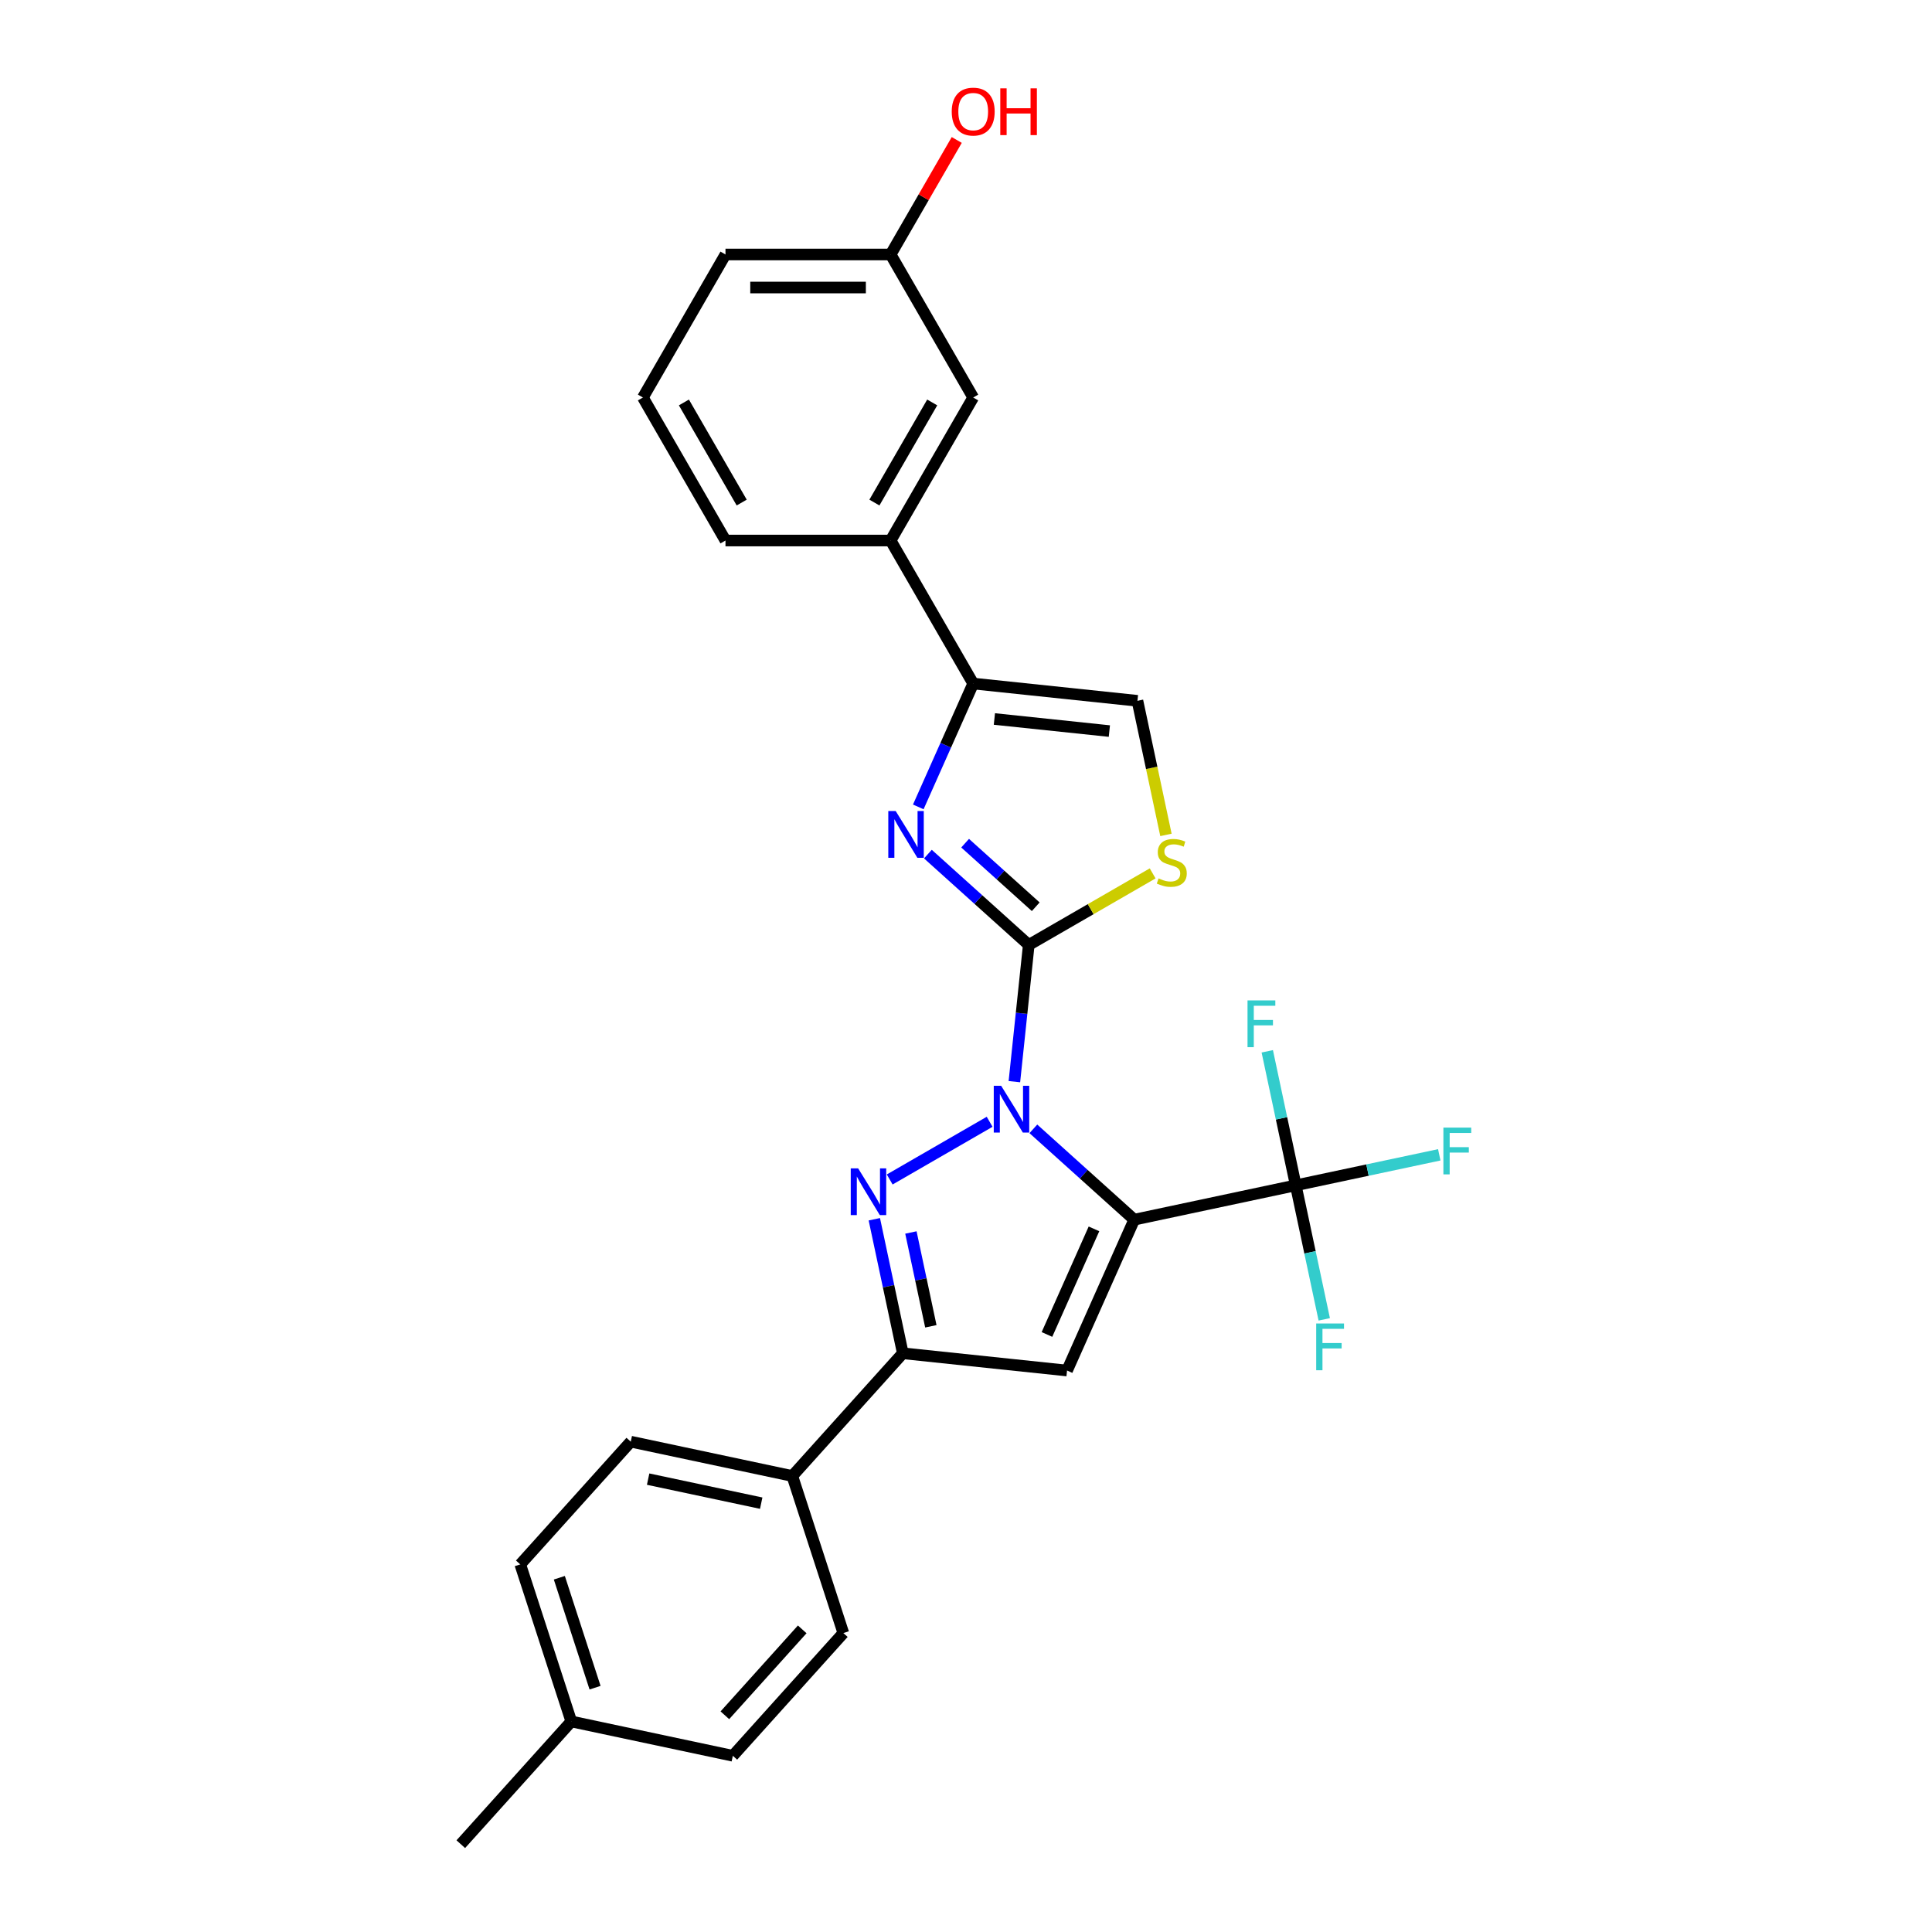<?xml version='1.0' encoding='iso-8859-1'?>
<svg version='1.1' baseProfile='full'
              xmlns='http://www.w3.org/2000/svg'
                      xmlns:rdkit='http://www.rdkit.org/xml'
                      xmlns:xlink='http://www.w3.org/1999/xlink'
                  xml:space='preserve'
width='1000px' height='1000px' viewBox='0 0 1000 1000'>
<!-- END OF HEADER -->
<rect style='opacity:1.0;fill:#FFFFFF;stroke:none' width='1000' height='1000' x='0' y='0'> </rect>
<path class='bond-0' d='M 534.867,584.291 L 560.97,607.794' style='fill:none;fill-rule:evenodd;stroke:#0000FF;stroke-width:6px;stroke-linecap:butt;stroke-linejoin:miter;stroke-opacity:1' />
<path class='bond-0' d='M 560.97,607.794 L 587.073,631.298' style='fill:none;fill-rule:evenodd;stroke:#000000;stroke-width:6px;stroke-linecap:butt;stroke-linejoin:miter;stroke-opacity:1' />
<path class='bond-1' d='M 525.046,559.86 L 528.765,524.475' style='fill:none;fill-rule:evenodd;stroke:#0000FF;stroke-width:6px;stroke-linecap:butt;stroke-linejoin:miter;stroke-opacity:1' />
<path class='bond-1' d='M 528.765,524.475 L 532.484,489.09' style='fill:none;fill-rule:evenodd;stroke:#000000;stroke-width:6px;stroke-linecap:butt;stroke-linejoin:miter;stroke-opacity:1' />
<path class='bond-2' d='M 512.232,580.635 L 460.513,610.495' style='fill:none;fill-rule:evenodd;stroke:#0000FF;stroke-width:6px;stroke-linecap:butt;stroke-linejoin:miter;stroke-opacity:1' />
<path class='bond-3' d='M 587.073,631.298 L 552.305,709.387' style='fill:none;fill-rule:evenodd;stroke:#000000;stroke-width:6px;stroke-linecap:butt;stroke-linejoin:miter;stroke-opacity:1' />
<path class='bond-3' d='M 566.24,636.057 L 541.903,690.72' style='fill:none;fill-rule:evenodd;stroke:#000000;stroke-width:6px;stroke-linecap:butt;stroke-linejoin:miter;stroke-opacity:1' />
<path class='bond-6' d='M 587.073,631.298 L 670.684,613.525' style='fill:none;fill-rule:evenodd;stroke:#000000;stroke-width:6px;stroke-linecap:butt;stroke-linejoin:miter;stroke-opacity:1' />
<path class='bond-4' d='M 532.484,489.09 L 506.381,465.587' style='fill:none;fill-rule:evenodd;stroke:#000000;stroke-width:6px;stroke-linecap:butt;stroke-linejoin:miter;stroke-opacity:1' />
<path class='bond-4' d='M 506.381,465.587 L 480.278,442.083' style='fill:none;fill-rule:evenodd;stroke:#0000FF;stroke-width:6px;stroke-linecap:butt;stroke-linejoin:miter;stroke-opacity:1' />
<path class='bond-4' d='M 536.093,469.334 L 517.821,452.882' style='fill:none;fill-rule:evenodd;stroke:#000000;stroke-width:6px;stroke-linecap:butt;stroke-linejoin:miter;stroke-opacity:1' />
<path class='bond-4' d='M 517.821,452.882 L 499.549,436.43' style='fill:none;fill-rule:evenodd;stroke:#0000FF;stroke-width:6px;stroke-linecap:butt;stroke-linejoin:miter;stroke-opacity:1' />
<path class='bond-8' d='M 532.484,489.09 L 564.549,470.577' style='fill:none;fill-rule:evenodd;stroke:#000000;stroke-width:6px;stroke-linecap:butt;stroke-linejoin:miter;stroke-opacity:1' />
<path class='bond-8' d='M 564.549,470.577 L 596.613,452.065' style='fill:none;fill-rule:evenodd;stroke:#CCCC00;stroke-width:6px;stroke-linecap:butt;stroke-linejoin:miter;stroke-opacity:1' />
<path class='bond-5' d='M 452.549,631.081 L 459.922,665.766' style='fill:none;fill-rule:evenodd;stroke:#0000FF;stroke-width:6px;stroke-linecap:butt;stroke-linejoin:miter;stroke-opacity:1' />
<path class='bond-5' d='M 459.922,665.766 L 467.294,700.452' style='fill:none;fill-rule:evenodd;stroke:#000000;stroke-width:6px;stroke-linecap:butt;stroke-linejoin:miter;stroke-opacity:1' />
<path class='bond-5' d='M 471.483,637.932 L 476.644,662.212' style='fill:none;fill-rule:evenodd;stroke:#0000FF;stroke-width:6px;stroke-linecap:butt;stroke-linejoin:miter;stroke-opacity:1' />
<path class='bond-5' d='M 476.644,662.212 L 481.805,686.492' style='fill:none;fill-rule:evenodd;stroke:#000000;stroke-width:6px;stroke-linecap:butt;stroke-linejoin:miter;stroke-opacity:1' />
<path class='bond-27' d='M 552.305,709.387 L 467.294,700.452' style='fill:none;fill-rule:evenodd;stroke:#000000;stroke-width:6px;stroke-linecap:butt;stroke-linejoin:miter;stroke-opacity:1' />
<path class='bond-7' d='M 475.301,417.652 L 489.515,385.728' style='fill:none;fill-rule:evenodd;stroke:#0000FF;stroke-width:6px;stroke-linecap:butt;stroke-linejoin:miter;stroke-opacity:1' />
<path class='bond-7' d='M 489.515,385.728 L 503.728,353.804' style='fill:none;fill-rule:evenodd;stroke:#000000;stroke-width:6px;stroke-linecap:butt;stroke-linejoin:miter;stroke-opacity:1' />
<path class='bond-11' d='M 467.294,700.452 L 410.098,763.975' style='fill:none;fill-rule:evenodd;stroke:#000000;stroke-width:6px;stroke-linecap:butt;stroke-linejoin:miter;stroke-opacity:1' />
<path class='bond-13' d='M 670.684,613.525 L 707.823,605.631' style='fill:none;fill-rule:evenodd;stroke:#000000;stroke-width:6px;stroke-linecap:butt;stroke-linejoin:miter;stroke-opacity:1' />
<path class='bond-13' d='M 707.823,605.631 L 744.961,597.737' style='fill:none;fill-rule:evenodd;stroke:#33CCCC;stroke-width:6px;stroke-linecap:butt;stroke-linejoin:miter;stroke-opacity:1' />
<path class='bond-14' d='M 670.684,613.525 L 678.057,648.211' style='fill:none;fill-rule:evenodd;stroke:#000000;stroke-width:6px;stroke-linecap:butt;stroke-linejoin:miter;stroke-opacity:1' />
<path class='bond-14' d='M 678.057,648.211 L 685.429,682.896' style='fill:none;fill-rule:evenodd;stroke:#33CCCC;stroke-width:6px;stroke-linecap:butt;stroke-linejoin:miter;stroke-opacity:1' />
<path class='bond-15' d='M 670.684,613.525 L 663.312,578.84' style='fill:none;fill-rule:evenodd;stroke:#000000;stroke-width:6px;stroke-linecap:butt;stroke-linejoin:miter;stroke-opacity:1' />
<path class='bond-15' d='M 663.312,578.84 L 655.939,544.155' style='fill:none;fill-rule:evenodd;stroke:#33CCCC;stroke-width:6px;stroke-linecap:butt;stroke-linejoin:miter;stroke-opacity:1' />
<path class='bond-10' d='M 503.728,353.804 L 460.989,279.777' style='fill:none;fill-rule:evenodd;stroke:#000000;stroke-width:6px;stroke-linecap:butt;stroke-linejoin:miter;stroke-opacity:1' />
<path class='bond-28' d='M 503.728,353.804 L 588.739,362.739' style='fill:none;fill-rule:evenodd;stroke:#000000;stroke-width:6px;stroke-linecap:butt;stroke-linejoin:miter;stroke-opacity:1' />
<path class='bond-28' d='M 514.693,372.146 L 574.201,378.401' style='fill:none;fill-rule:evenodd;stroke:#000000;stroke-width:6px;stroke-linecap:butt;stroke-linejoin:miter;stroke-opacity:1' />
<path class='bond-9' d='M 603.492,432.144 L 596.116,397.441' style='fill:none;fill-rule:evenodd;stroke:#CCCC00;stroke-width:6px;stroke-linecap:butt;stroke-linejoin:miter;stroke-opacity:1' />
<path class='bond-9' d='M 596.116,397.441 L 588.739,362.739' style='fill:none;fill-rule:evenodd;stroke:#000000;stroke-width:6px;stroke-linecap:butt;stroke-linejoin:miter;stroke-opacity:1' />
<path class='bond-12' d='M 460.989,279.777 L 503.728,205.75' style='fill:none;fill-rule:evenodd;stroke:#000000;stroke-width:6px;stroke-linecap:butt;stroke-linejoin:miter;stroke-opacity:1' />
<path class='bond-12' d='M 452.594,260.125 L 482.512,208.306' style='fill:none;fill-rule:evenodd;stroke:#000000;stroke-width:6px;stroke-linecap:butt;stroke-linejoin:miter;stroke-opacity:1' />
<path class='bond-23' d='M 460.989,279.777 L 375.51,279.777' style='fill:none;fill-rule:evenodd;stroke:#000000;stroke-width:6px;stroke-linecap:butt;stroke-linejoin:miter;stroke-opacity:1' />
<path class='bond-16' d='M 410.098,763.975 L 326.486,746.203' style='fill:none;fill-rule:evenodd;stroke:#000000;stroke-width:6px;stroke-linecap:butt;stroke-linejoin:miter;stroke-opacity:1' />
<path class='bond-16' d='M 394.001,778.032 L 335.474,765.591' style='fill:none;fill-rule:evenodd;stroke:#000000;stroke-width:6px;stroke-linecap:butt;stroke-linejoin:miter;stroke-opacity:1' />
<path class='bond-17' d='M 410.098,763.975 L 436.512,845.271' style='fill:none;fill-rule:evenodd;stroke:#000000;stroke-width:6px;stroke-linecap:butt;stroke-linejoin:miter;stroke-opacity:1' />
<path class='bond-18' d='M 503.728,205.75 L 460.989,131.722' style='fill:none;fill-rule:evenodd;stroke:#000000;stroke-width:6px;stroke-linecap:butt;stroke-linejoin:miter;stroke-opacity:1' />
<path class='bond-19' d='M 326.486,746.203 L 269.289,809.726' style='fill:none;fill-rule:evenodd;stroke:#000000;stroke-width:6px;stroke-linecap:butt;stroke-linejoin:miter;stroke-opacity:1' />
<path class='bond-20' d='M 436.512,845.271 L 379.315,908.794' style='fill:none;fill-rule:evenodd;stroke:#000000;stroke-width:6px;stroke-linecap:butt;stroke-linejoin:miter;stroke-opacity:1' />
<path class='bond-20' d='M 415.228,843.36 L 375.19,887.826' style='fill:none;fill-rule:evenodd;stroke:#000000;stroke-width:6px;stroke-linecap:butt;stroke-linejoin:miter;stroke-opacity:1' />
<path class='bond-22' d='M 460.989,131.722 L 478.1,102.086' style='fill:none;fill-rule:evenodd;stroke:#000000;stroke-width:6px;stroke-linecap:butt;stroke-linejoin:miter;stroke-opacity:1' />
<path class='bond-22' d='M 478.1,102.086 L 495.21,72.449' style='fill:none;fill-rule:evenodd;stroke:#FF0000;stroke-width:6px;stroke-linecap:butt;stroke-linejoin:miter;stroke-opacity:1' />
<path class='bond-30' d='M 460.989,131.722 L 375.51,131.722' style='fill:none;fill-rule:evenodd;stroke:#000000;stroke-width:6px;stroke-linecap:butt;stroke-linejoin:miter;stroke-opacity:1' />
<path class='bond-30' d='M 448.167,148.818 L 388.332,148.818' style='fill:none;fill-rule:evenodd;stroke:#000000;stroke-width:6px;stroke-linecap:butt;stroke-linejoin:miter;stroke-opacity:1' />
<path class='bond-29' d='M 269.289,809.726 L 295.704,891.022' style='fill:none;fill-rule:evenodd;stroke:#000000;stroke-width:6px;stroke-linecap:butt;stroke-linejoin:miter;stroke-opacity:1' />
<path class='bond-29' d='M 289.511,816.638 L 308.001,873.545' style='fill:none;fill-rule:evenodd;stroke:#000000;stroke-width:6px;stroke-linecap:butt;stroke-linejoin:miter;stroke-opacity:1' />
<path class='bond-21' d='M 379.315,908.794 L 295.704,891.022' style='fill:none;fill-rule:evenodd;stroke:#000000;stroke-width:6px;stroke-linecap:butt;stroke-linejoin:miter;stroke-opacity:1' />
<path class='bond-26' d='M 295.704,891.022 L 238.507,954.545' style='fill:none;fill-rule:evenodd;stroke:#000000;stroke-width:6px;stroke-linecap:butt;stroke-linejoin:miter;stroke-opacity:1' />
<path class='bond-24' d='M 375.51,279.777 L 332.77,205.75' style='fill:none;fill-rule:evenodd;stroke:#000000;stroke-width:6px;stroke-linecap:butt;stroke-linejoin:miter;stroke-opacity:1' />
<path class='bond-24' d='M 383.904,260.125 L 353.986,208.306' style='fill:none;fill-rule:evenodd;stroke:#000000;stroke-width:6px;stroke-linecap:butt;stroke-linejoin:miter;stroke-opacity:1' />
<path class='bond-25' d='M 332.77,205.75 L 375.51,131.722' style='fill:none;fill-rule:evenodd;stroke:#000000;stroke-width:6px;stroke-linecap:butt;stroke-linejoin:miter;stroke-opacity:1' />
<path  class='atom-0' d='M 518.198 561.997
L 526.131 574.819
Q 526.917 576.084, 528.182 578.375
Q 529.447 580.666, 529.516 580.802
L 529.516 561.997
L 532.73 561.997
L 532.73 586.205
L 529.413 586.205
L 520.9 572.186
Q 519.908 570.545, 518.848 568.664
Q 517.822 566.784, 517.515 566.202
L 517.515 586.205
L 514.369 586.205
L 514.369 561.997
L 518.198 561.997
' fill='#0000FF'/>
<path  class='atom-3' d='M 444.171 604.737
L 452.104 617.558
Q 452.89 618.824, 454.155 621.114
Q 455.42 623.405, 455.489 623.542
L 455.489 604.737
L 458.703 604.737
L 458.703 628.944
L 455.386 628.944
L 446.872 614.926
Q 445.881 613.284, 444.821 611.404
Q 443.795 609.523, 443.487 608.942
L 443.487 628.944
L 440.342 628.944
L 440.342 604.737
L 444.171 604.737
' fill='#0000FF'/>
<path  class='atom-5' d='M 463.61 419.789
L 471.542 432.611
Q 472.329 433.876, 473.594 436.167
Q 474.859 438.458, 474.927 438.595
L 474.927 419.789
L 478.141 419.789
L 478.141 443.997
L 474.825 443.997
L 466.311 429.978
Q 465.32 428.337, 464.26 426.457
Q 463.234 424.576, 462.926 423.995
L 462.926 443.997
L 459.78 443.997
L 459.78 419.789
L 463.61 419.789
' fill='#0000FF'/>
<path  class='atom-9' d='M 599.673 454.659
Q 599.947 454.761, 601.075 455.24
Q 602.203 455.719, 603.434 456.026
Q 604.699 456.3, 605.93 456.3
Q 608.221 456.3, 609.555 455.206
Q 610.888 454.078, 610.888 452.129
Q 610.888 450.795, 610.204 449.975
Q 609.555 449.154, 608.529 448.709
Q 607.503 448.265, 605.794 447.752
Q 603.639 447.102, 602.34 446.487
Q 601.075 445.872, 600.152 444.572
Q 599.263 443.273, 599.263 441.085
Q 599.263 438.042, 601.314 436.161
Q 603.4 434.281, 607.503 434.281
Q 610.307 434.281, 613.487 435.614
L 612.7 438.247
Q 609.794 437.05, 607.606 437.05
Q 605.246 437.05, 603.947 438.042
Q 602.648 438.999, 602.682 440.674
Q 602.682 441.974, 603.332 442.76
Q 604.016 443.546, 604.973 443.991
Q 605.964 444.435, 607.606 444.948
Q 609.794 445.632, 611.093 446.316
Q 612.393 447, 613.316 448.402
Q 614.273 449.769, 614.273 452.129
Q 614.273 455.479, 612.016 457.292
Q 609.794 459.07, 606.067 459.07
Q 603.913 459.07, 602.272 458.591
Q 600.665 458.146, 598.75 457.36
L 599.673 454.659
' fill='#CCCC00'/>
<path  class='atom-14' d='M 747.098 583.649
L 761.493 583.649
L 761.493 586.419
L 750.346 586.419
L 750.346 593.77
L 760.262 593.77
L 760.262 596.574
L 750.346 596.574
L 750.346 607.857
L 747.098 607.857
L 747.098 583.649
' fill='#33CCCC'/>
<path  class='atom-15' d='M 681.259 685.033
L 695.654 685.033
L 695.654 687.802
L 684.507 687.802
L 684.507 695.154
L 694.423 695.154
L 694.423 697.957
L 684.507 697.957
L 684.507 709.241
L 681.259 709.241
L 681.259 685.033
' fill='#33CCCC'/>
<path  class='atom-16' d='M 645.715 517.81
L 660.109 517.81
L 660.109 520.58
L 648.963 520.58
L 648.963 527.931
L 658.878 527.931
L 658.878 530.735
L 648.963 530.735
L 648.963 542.018
L 645.715 542.018
L 645.715 517.81
' fill='#33CCCC'/>
<path  class='atom-23' d='M 492.616 57.764
Q 492.616 51.951, 495.488 48.703
Q 498.36 45.455, 503.728 45.455
Q 509.097 45.455, 511.969 48.703
Q 514.841 51.951, 514.841 57.764
Q 514.841 63.645, 511.934 66.995
Q 509.028 70.312, 503.728 70.312
Q 498.395 70.312, 495.488 66.995
Q 492.616 63.679, 492.616 57.764
M 503.728 67.577
Q 507.421 67.577, 509.404 65.115
Q 511.422 62.619, 511.422 57.764
Q 511.422 53.011, 509.404 50.617
Q 507.421 48.19, 503.728 48.19
Q 500.036 48.19, 498.018 50.583
Q 496.035 52.977, 496.035 57.764
Q 496.035 62.653, 498.018 65.115
Q 500.036 67.577, 503.728 67.577
' fill='#FF0000'/>
<path  class='atom-23' d='M 517.747 45.728
L 521.029 45.728
L 521.029 56.02
L 533.407 56.02
L 533.407 45.728
L 536.689 45.728
L 536.689 69.936
L 533.407 69.936
L 533.407 58.755
L 521.029 58.755
L 521.029 69.936
L 517.747 69.936
L 517.747 45.728
' fill='#FF0000'/>
</svg>
